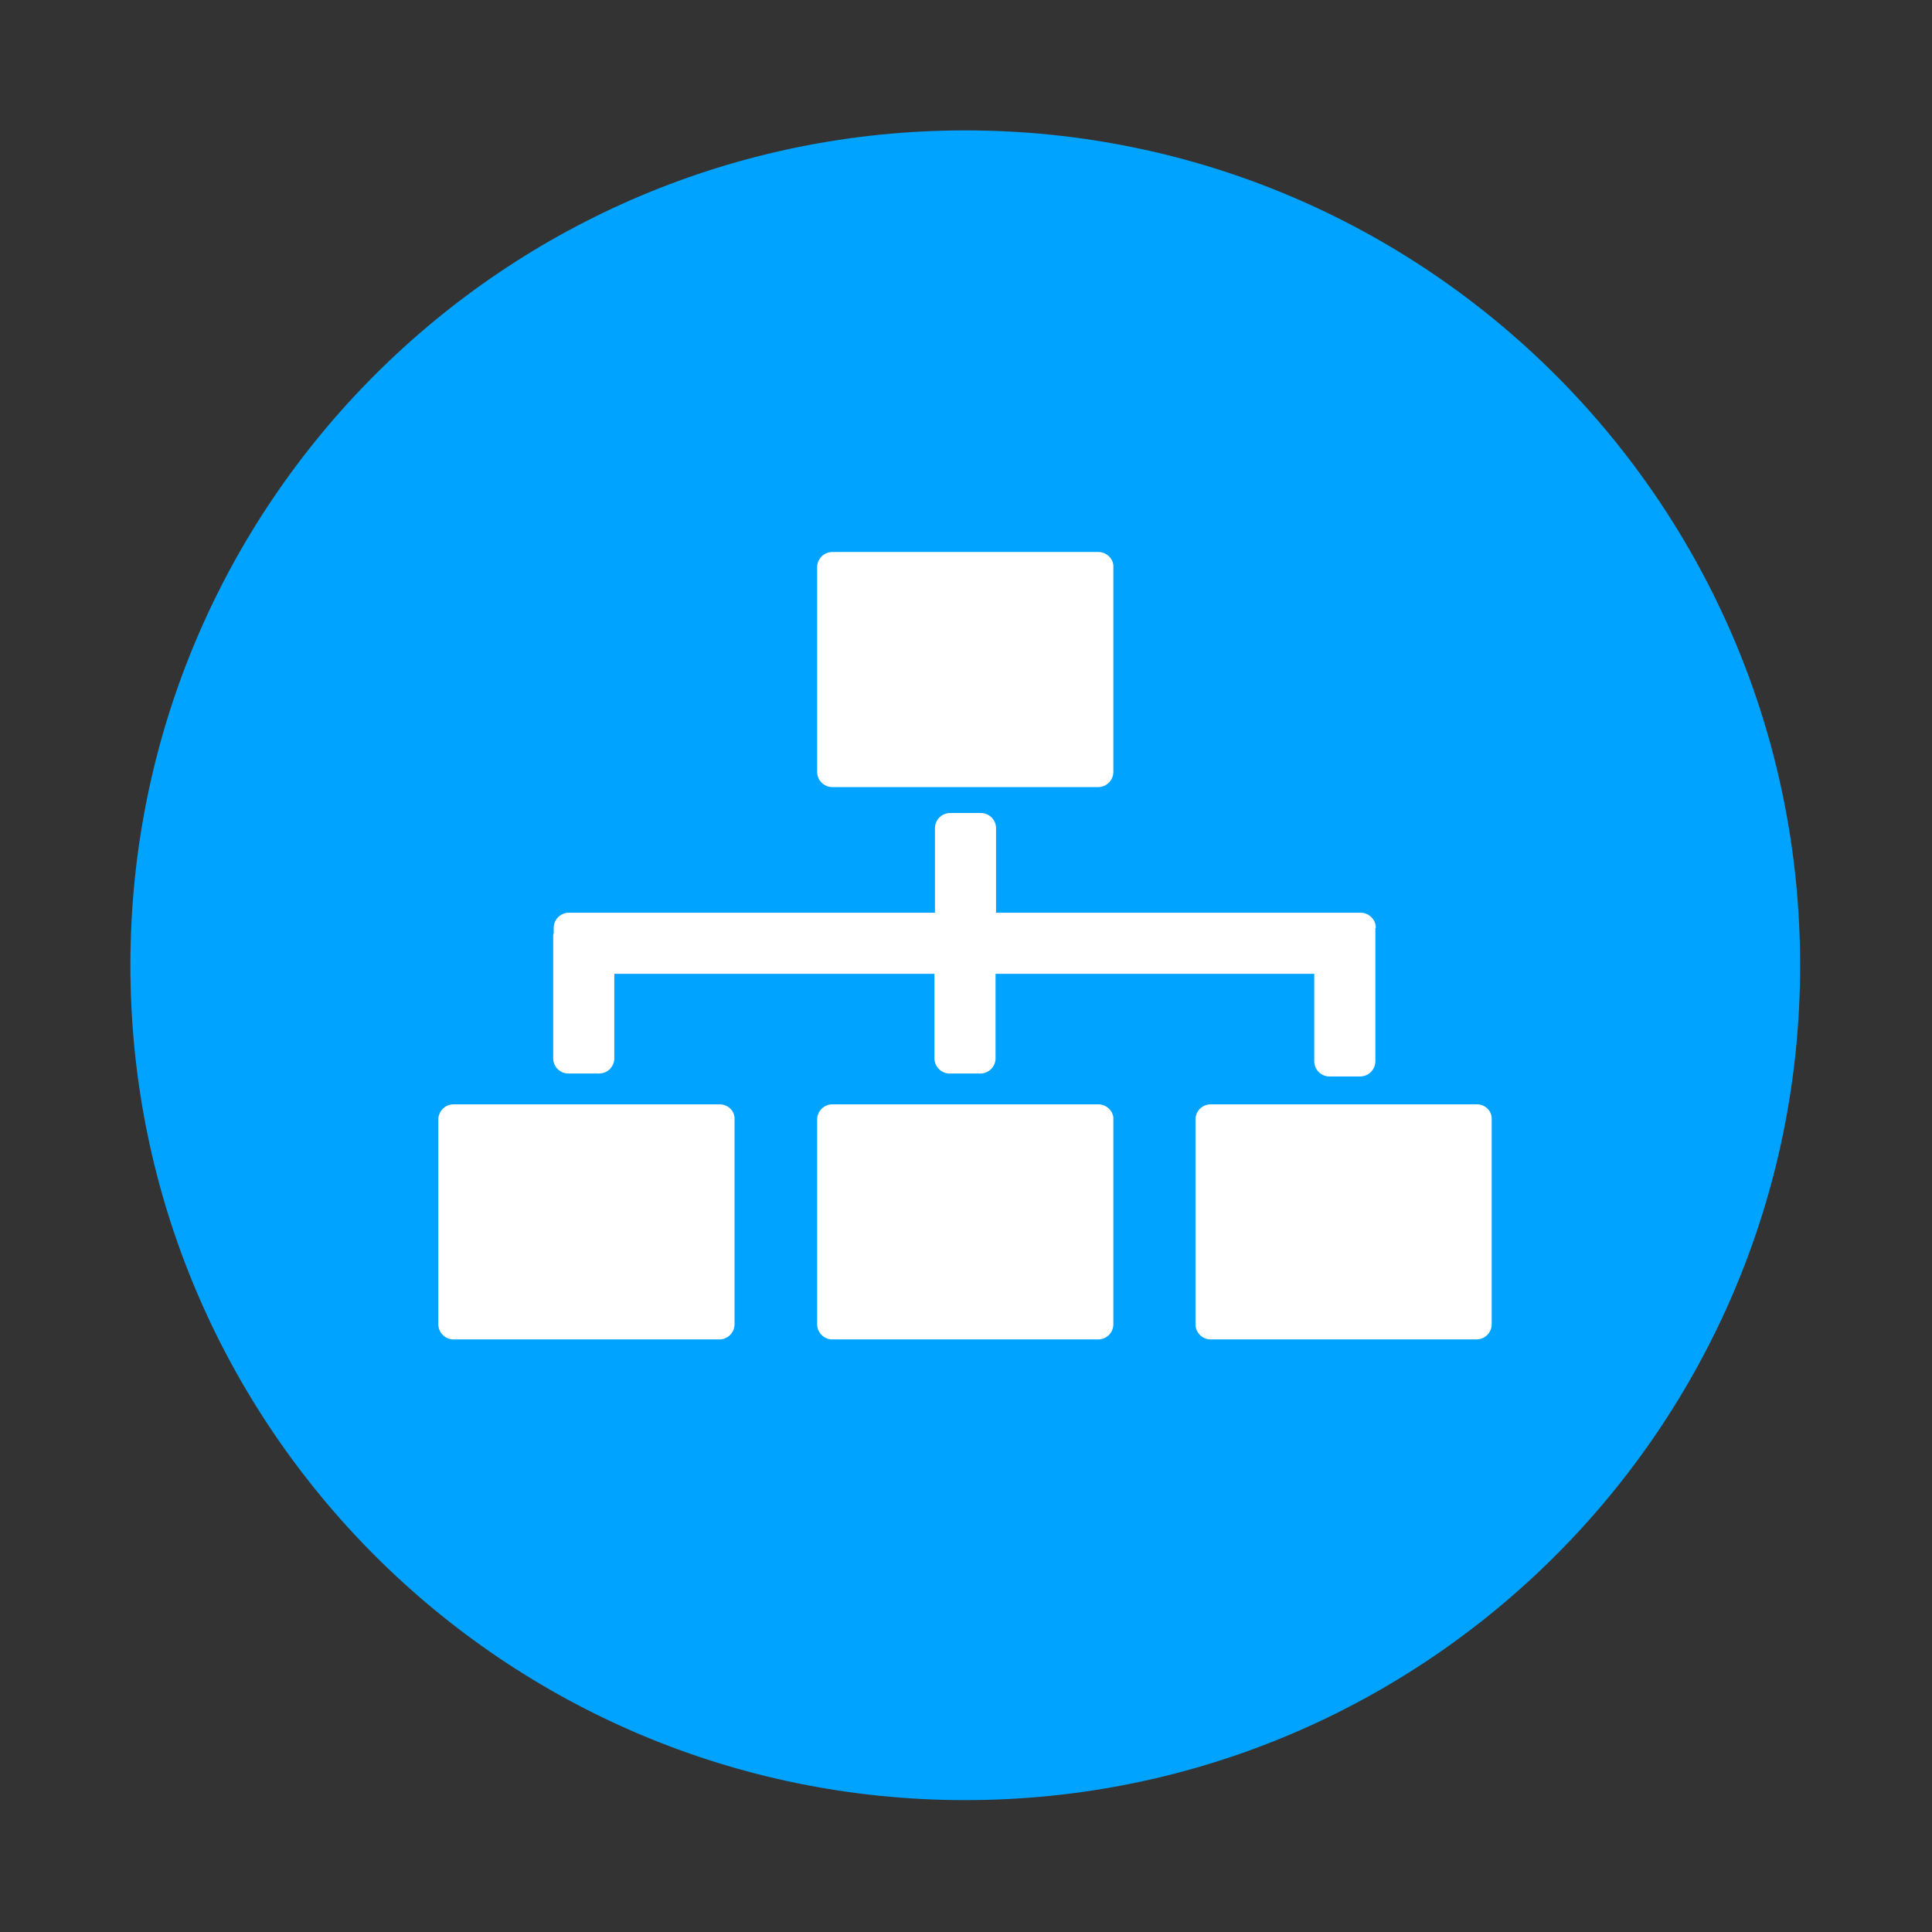 <?xml version="1.0" encoding="UTF-8" standalone="no"?>
<svg
   viewBox="0 0 200 200"
   version="1.1"
   id="svg2"
   sodipodi:docname="icon_central_control_2.svg"
   width="200"
   height="200"
   inkscape:version="1.3 (0e150ed6c4, 2023-07-21)"
   xmlns:inkscape="http://www.inkscape.org/namespaces/inkscape"
   xmlns:sodipodi="http://sodipodi.sourceforge.net/DTD/sodipodi-0.dtd"
   xmlns:xlink="http://www.w3.org/1999/xlink"
   xmlns="http://www.w3.org/2000/svg"
   xmlns:svg="http://www.w3.org/2000/svg">
  <rect x="0" y="0" width="200" height="200" fill="#333333" stroke="none"/>
  <sodipodi:namedview
     id="namedview2"
     pagecolor="#ffffff"
     bordercolor="#000000"
     borderopacity="0.25"
     inkscape:showpageshadow="2"
     inkscape:pageopacity="0.0"
     inkscape:pagecheckerboard="0"
     inkscape:deskcolor="#d1d1d1"
     inkscape:zoom="2.0257143"
     inkscape:cx="175"
     inkscape:cy="174.75317"
     inkscape:window-width="1920"
     inkscape:window-height="1000"
     inkscape:window-x="0"
     inkscape:window-y="0"
     inkscape:window-maximized="1"
     inkscape:current-layer="g2" />
  <defs
     id="defs1">
    <path
       id="A"
       d="M 4,3.8 H 345.6 V 345.4 H 4 Z" />
  </defs>
  <clipPath
     id="B">
    <use
       xlink:href="#A"
       id="use1" />
  </clipPath>
  <g
     id="g2"
     transform="matrix(0.506,0,0,0.506,11.474,11.576)">
    <path
       d="m 174.8,345.4 c 94.3,0 170.8,-76.5 170.8,-170.8 C 345.6,80.3 269.1,3.8 174.8,3.8 80.5,3.8 4,80.2 4,174.6 4,269 80.5,345.4 174.8,345.4"
       clip-path="url(#B)"
       fill="#00A3FF"
       id="path1" />
    <path
       d="m 202,90.051 h -54.4 a 3.12,3.12 0 0 0 -3.1,3.1 v 41.9 a 3.12,3.12 0 0 0 3.1,3.1 H 202 a 3.12,3.12 0 0 0 3.1,-3.1 V 93.151 c 0.1,-1.7 -1.4,-3.1 -3.1,-3.1 z M 279.5,203.051 H 225 a 3.12,3.12 0 0 0 -3.1,3.1 v 41.9 a 3.12,3.12 0 0 0 3.1,3.1 h 54.4 a 3.12,3.12 0 0 0 3.1,-3.1 v -41.9 c 0.1,-1.7 -1.3,-3.1 -3,-3.1 z m -77.5,0 h -54.4 a 3.12,3.12 0 0 0 -3.1,3.1 v 41.9 a 3.12,3.12 0 0 0 3.1,3.1 H 202 a 3.12,3.12 0 0 0 3.1,-3.1 v -41.9 c 0.1,-1.7 -1.4,-3.1 -3.1,-3.1 z m -77.5,0 H 70.1 a 3.12,3.12 0 0 0 -3.1,3.1 v 41.9 a 3.12,3.12 0 0 0 3.1,3.1 h 54.4 a 3.12,3.12 0 0 0 3.1,-3.1 v -41.9 c 0.1,-1.7 -1.3,-3.1 -3.1,-3.1 z m 134.3,-36.1 a 3.12,3.12 0 0 0 -3.1,-3.1 h -74.6 v -17.3 a 3.12,3.12 0 0 0 -3.1,-3.1 h -6.3 a 3.12,3.12 0 0 0 -3.1,3.1 v 17.3 H 93.7 a 3.12,3.12 0 0 0 -3.1,3.1 v 1.1 c 0,0.1 -0.1,0.2 -0.1,0.4 v 25.2 a 3.12,3.12 0 0 0 3.1,3.1 h 6.3 a 3.12,3.12 0 0 0 3.1,-3.1 v -17.3 h 65.5 v 17.3 a 3.12,3.12 0 0 0 3.1,3.1 h 6.3 a 3.12,3.12 0 0 0 3.1,-3.1 v -17.3 h 65.2 v 17.9 a 3.12,3.12 0 0 0 3.1,3.1 h 6.3 a 3.12,3.12 0 0 0 3.1,-3.1 v -26.4 -0.1 -0.8 z"
       fill="#ffffff"
       id="path2" />
  </g>
</svg>
